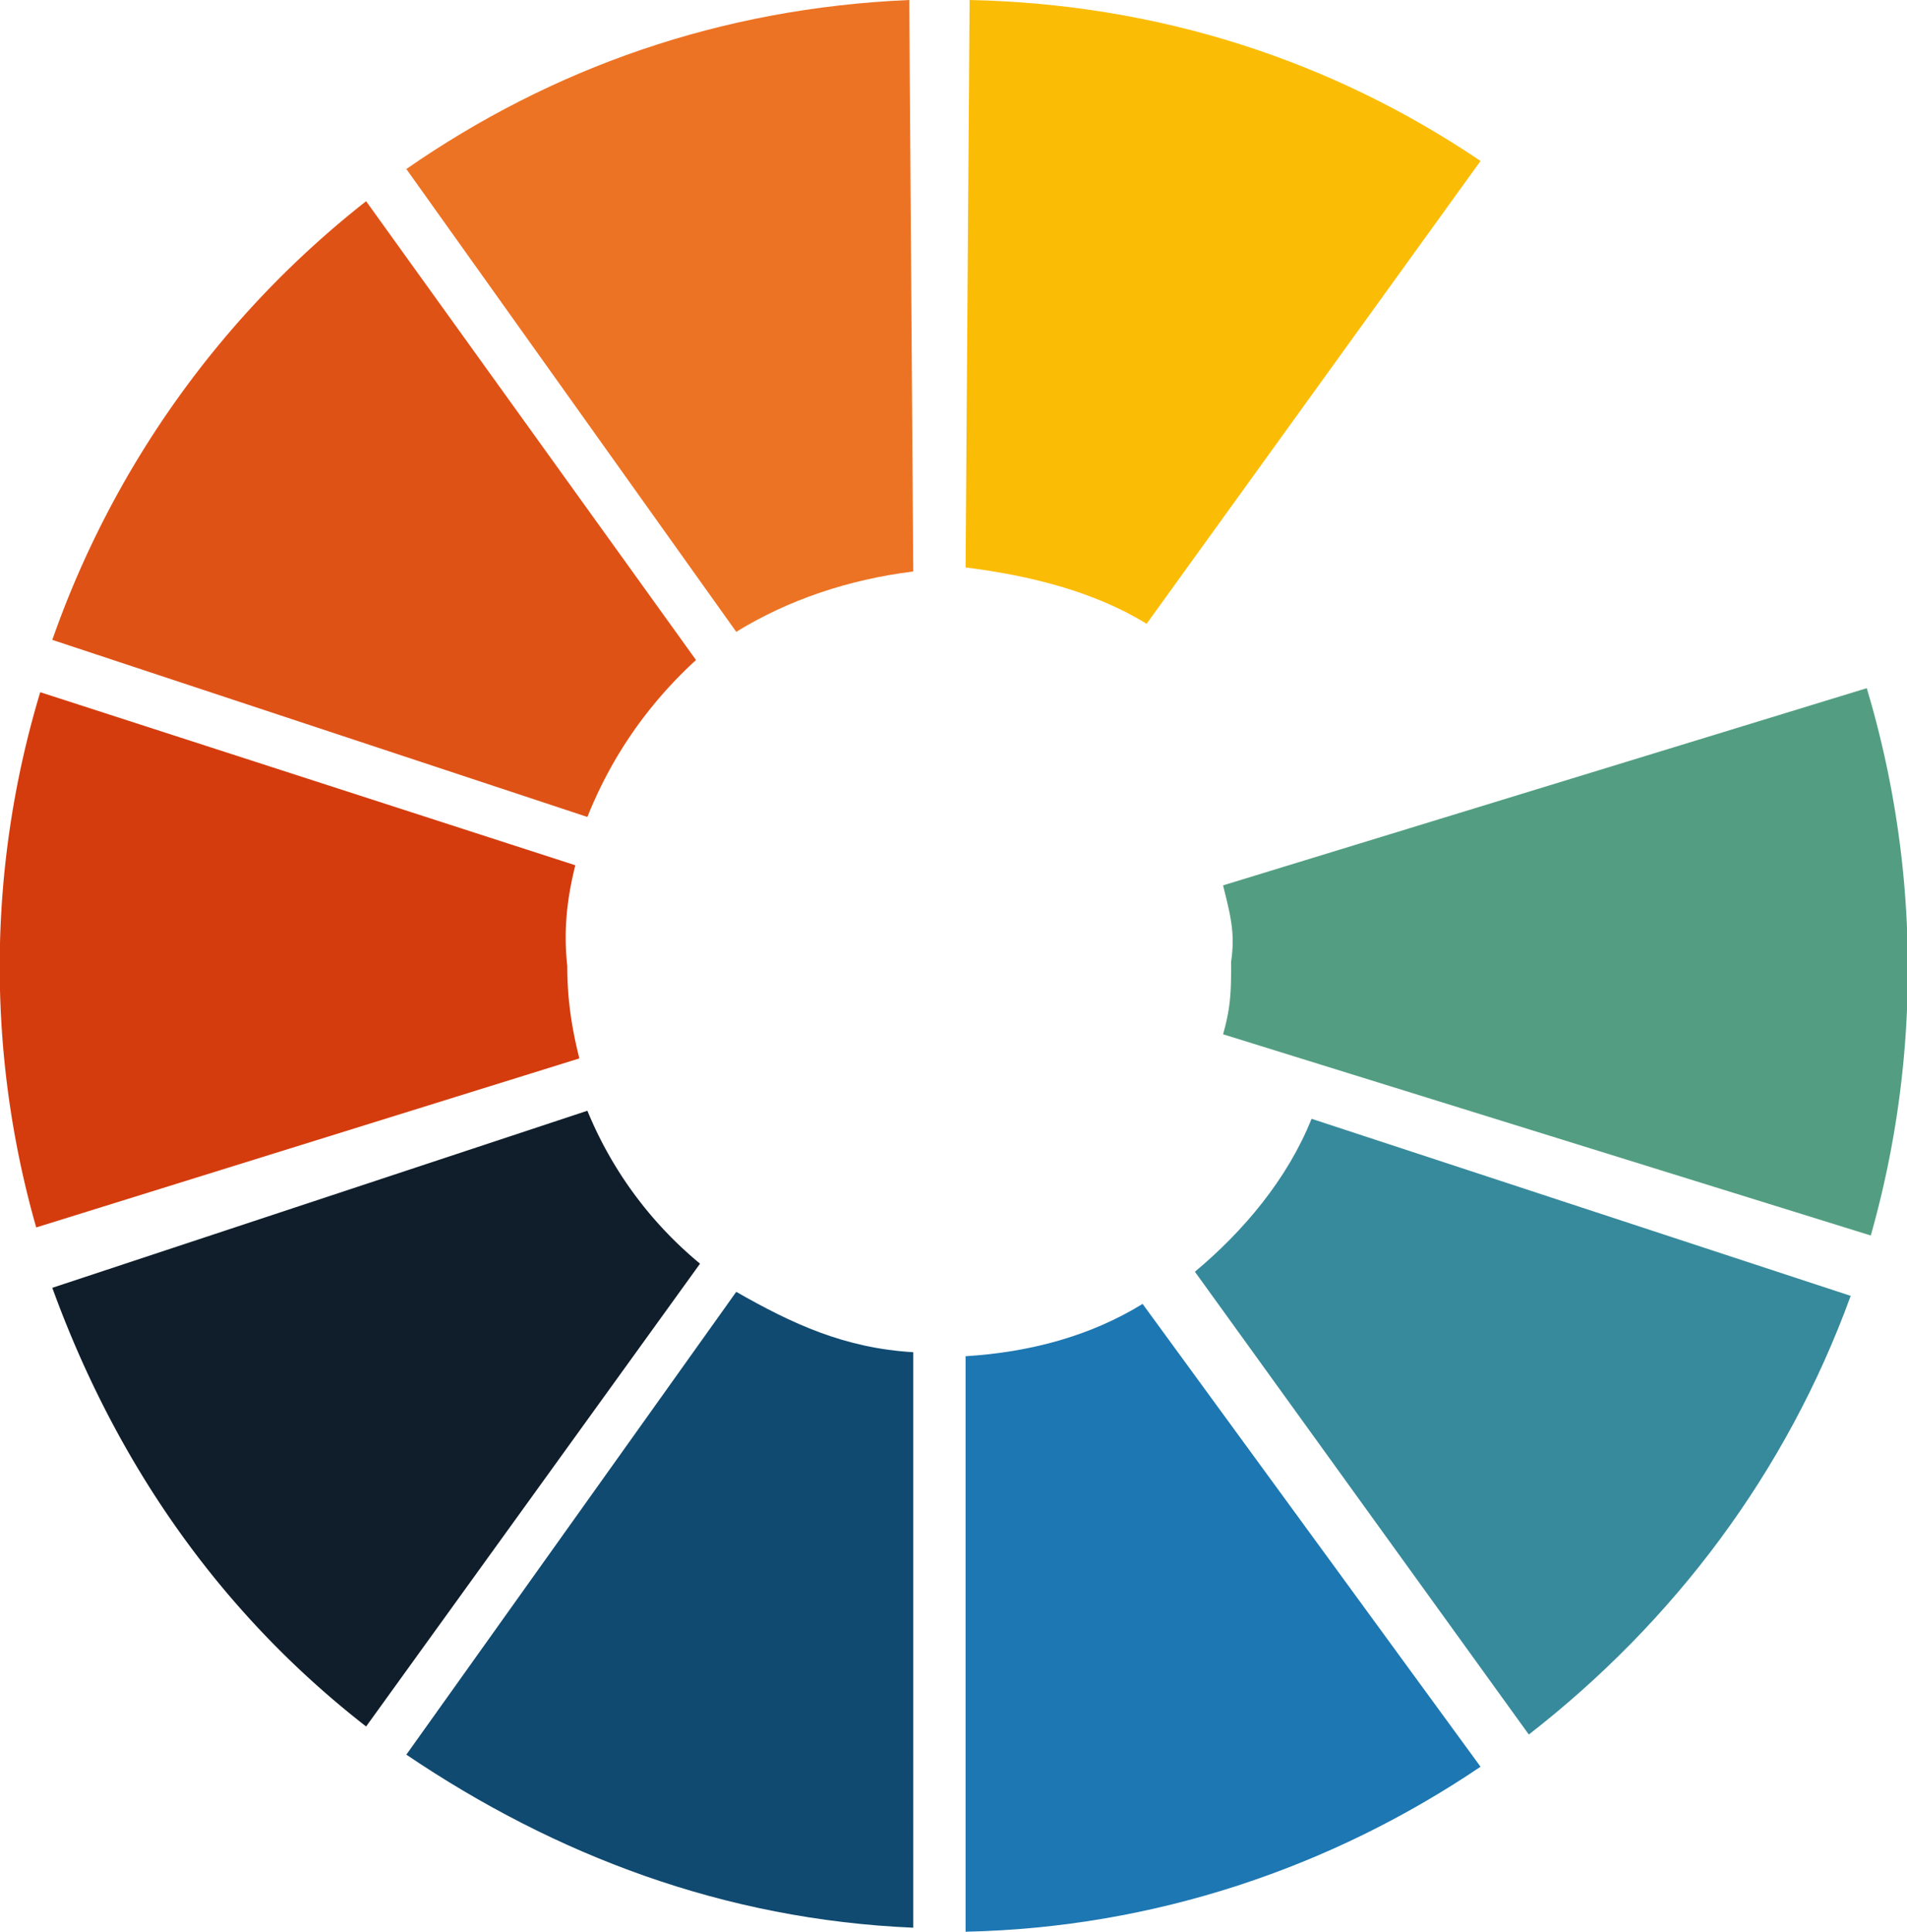 <svg xmlns="http://www.w3.org/2000/svg" viewBox="0 0 474 480"><path fill="#104a70" d="m183 321-82 115c37 25 79 41 126 43V336c-17-1-30-7-44-15Z"/><path fill="#ed7324" d="M227 142 226 0c-47 2-89 17-125 42l82 115c13-8 28-13 44-15Z"/><path fill="#fbbc05" d="M368 40C331 15 288 1 241 0l-1 141c16 2 32 6 45 14z"/><path fill="#0f1e2a" d="M146 276 13 320c16 44 42 81 78 109l83-115a97 97 0 0 1-28-38Z"/><path fill="#df5216" d="M173 164 91 50a239 239 0 0 0-78 109l133 44c6-15 15-28 27-39z"/><path fill="#d53c0d" d="M141 240c-1-9 0-17 2-25L10 172a236 236 0 0 0-1 133l135-42c-2-8-3-15-3-23z"/><path fill="#378a9b" d="m297 316 83 115c36-28 64-65 80-109l-134-44c-6 15-17 28-29 38z"/><path fill="#1d77b2" d="M240 337v143c47-1 91-16 128-41l-84-115c-13 8-28 12-44 13z"/><path fill="#539e82" d="m464 171-160 49c2 8 3 12 2 19 0 7 0 11-2 18l161 50a243 243 0 0 0-1-136z"/></svg>